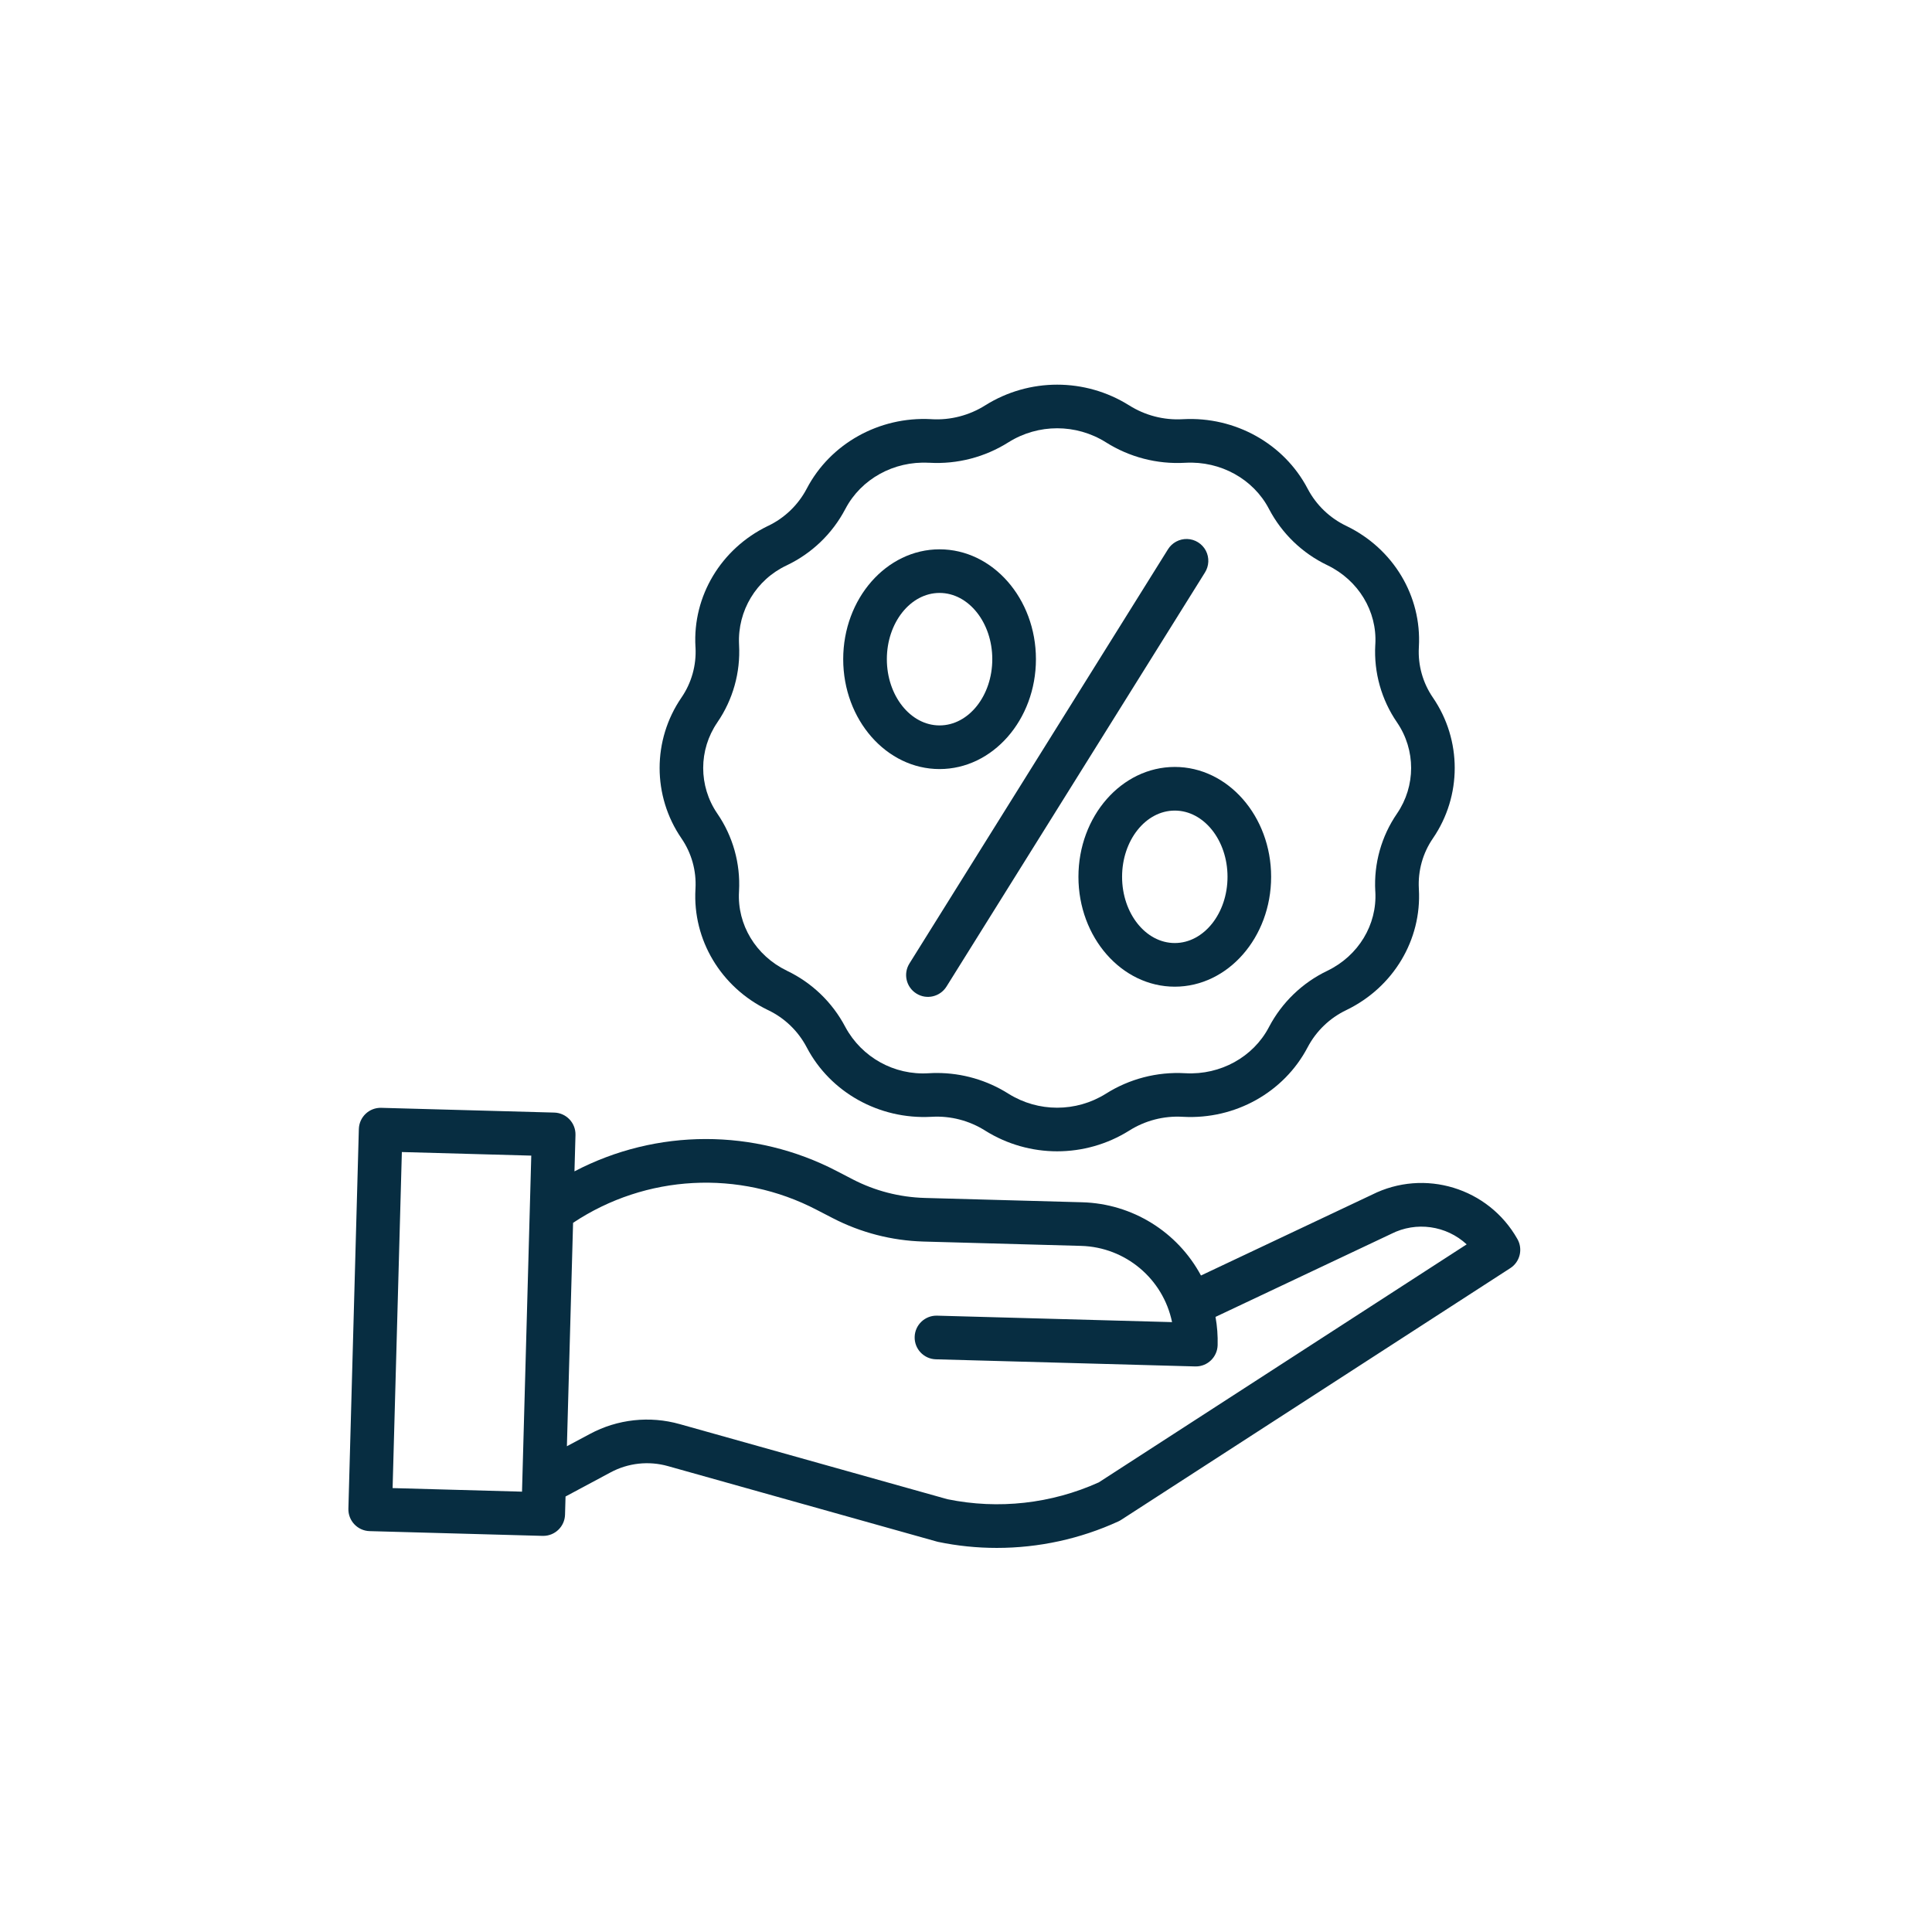 <svg width="61" height="61" viewBox="0 0 61 61" fill="none" xmlns="http://www.w3.org/2000/svg">
<path d="M21.959 28.053L21.958 28.076C21.867 29.673 22.761 31.169 24.237 31.886L24.252 31.893C24.773 32.142 25.199 32.552 25.468 33.063L25.474 33.074C26.218 34.49 27.756 35.348 29.396 35.262L29.421 35.261C30.015 35.227 30.606 35.381 31.109 35.7C32.498 36.568 34.26 36.568 35.649 35.7C36.152 35.381 36.742 35.227 37.337 35.261L37.362 35.262C38.999 35.349 40.539 34.49 41.284 33.071L41.288 33.064C41.558 32.552 41.986 32.141 42.508 31.892L42.52 31.886C43.996 31.168 44.89 29.673 44.799 28.076L44.798 28.054C44.767 27.491 44.923 26.934 45.242 26.47C46.16 25.131 46.16 23.366 45.243 22.027C44.924 21.563 44.767 21.006 44.798 20.444L44.799 20.421C44.89 18.823 43.996 17.328 42.518 16.61L42.505 16.604C41.986 16.355 41.56 15.947 41.291 15.438L41.283 15.423C40.539 14.007 38.999 13.149 37.362 13.235L37.336 13.236C36.742 13.269 36.152 13.116 35.649 12.797H35.648C34.26 11.928 32.497 11.928 31.109 12.797C30.605 13.115 30.015 13.269 29.421 13.236L29.396 13.234C27.758 13.147 26.218 14.006 25.475 15.422L25.469 15.433C25.2 15.944 24.773 16.355 24.252 16.604L24.238 16.61C22.762 17.328 21.867 18.823 21.958 20.421L21.96 20.443C21.99 21.005 21.834 21.562 21.515 22.026C20.597 23.365 20.597 25.131 21.515 26.469C21.834 26.933 21.99 27.49 21.959 28.053V28.053ZM22.649 22.808C23.141 22.092 23.382 21.233 23.335 20.365L23.334 20.341C23.285 19.283 23.879 18.3 24.838 17.851L24.85 17.845C25.637 17.468 26.281 16.848 26.687 16.076L26.694 16.064C27.188 15.123 28.223 14.552 29.322 14.611L29.346 14.611C30.226 14.661 31.099 14.434 31.843 13.963C32.782 13.375 33.974 13.375 34.914 13.963C35.658 14.434 36.531 14.661 37.41 14.612L37.434 14.611C38.539 14.553 39.569 15.123 40.062 16.061L40.071 16.078C40.477 16.849 41.12 17.468 41.906 17.844L41.918 17.85C42.892 18.324 43.483 19.301 43.424 20.342L43.422 20.366C43.375 21.234 43.617 22.093 44.109 22.809C44.703 23.677 44.703 24.82 44.108 25.688C43.616 26.404 43.375 27.263 43.422 28.131L43.424 28.154C43.483 29.195 42.892 30.173 41.917 30.647L41.907 30.652C41.12 31.029 40.475 31.65 40.068 32.423L40.063 32.433C39.569 33.374 38.536 33.945 37.435 33.886L37.411 33.885C36.531 33.836 35.658 34.063 34.914 34.534C33.974 35.121 32.782 35.121 31.843 34.534C31.166 34.105 30.381 33.878 29.58 33.878C29.503 33.878 29.424 33.88 29.346 33.885L29.322 33.886C28.238 33.955 27.211 33.387 26.693 32.431L26.686 32.418C26.28 31.648 25.637 31.029 24.852 30.653L24.839 30.646C23.864 30.173 23.273 29.195 23.333 28.154L23.334 28.13C23.381 27.262 23.14 26.403 22.648 25.687C22.053 24.819 22.054 23.676 22.649 22.809V22.808Z" fill="#072D41"/>
<path d="M28.934 31.37C29.256 31.572 29.681 31.473 29.883 31.151L38.043 18.078C38.176 17.869 38.187 17.604 38.072 17.385C37.956 17.166 37.731 17.026 37.484 17.018C37.236 17.011 37.003 17.137 36.874 17.348L28.714 30.421C28.512 30.744 28.611 31.169 28.934 31.37V31.37Z" fill="#072D41"/>
<path d="M29.665 24.282C31.343 24.282 32.708 22.726 32.708 20.813C32.708 18.9 31.343 17.344 29.665 17.344C27.988 17.344 26.623 18.9 26.623 20.813C26.623 22.726 27.988 24.282 29.665 24.282ZM29.665 18.721C30.583 18.721 31.33 19.66 31.33 20.813C31.33 21.966 30.583 22.904 29.665 22.904C28.748 22.904 28.001 21.965 28.001 20.813C28.001 19.66 28.748 18.721 29.665 18.721Z" fill="#072D41"/>
<path d="M34.05 27.684C34.05 29.597 35.414 31.153 37.092 31.153C38.769 31.153 40.134 29.597 40.134 27.684C40.134 25.772 38.77 24.215 37.092 24.215C35.414 24.215 34.05 25.771 34.05 27.684V27.684ZM38.757 27.684C38.757 28.837 38.01 29.775 37.092 29.775C36.174 29.775 35.428 28.837 35.428 27.684C35.428 26.531 36.174 25.593 37.092 25.593C38.01 25.593 38.757 26.53 38.757 27.684Z" fill="#072D41"/>
<path d="M47.911 39.123C46.998 37.504 44.975 36.887 43.316 37.722L37.919 40.272C37.174 38.886 35.745 38.004 34.172 37.96L29.191 37.823C28.402 37.8 27.628 37.6 26.927 37.238L26.42 36.975C23.824 35.623 20.731 35.626 18.138 36.984L18.17 35.836C18.18 35.455 17.881 35.139 17.5 35.128L12.038 34.978C11.657 34.967 11.341 35.267 11.33 35.648L11 47.635C10.99 48.016 11.29 48.332 11.67 48.343L17.133 48.493H17.152C17.525 48.493 17.83 48.196 17.84 47.823L17.856 47.25L19.275 46.49C19.832 46.19 20.483 46.119 21.092 46.291L29.566 48.669C29.581 48.674 29.595 48.677 29.61 48.681C30.223 48.809 30.847 48.873 31.473 48.873C32.798 48.873 34.108 48.588 35.313 48.035C35.342 48.021 35.371 48.006 35.398 47.988L47.685 40.04C47.991 39.843 48.09 39.44 47.911 39.123V39.123ZM12.396 46.984L12.688 36.374L16.774 36.487L16.482 47.097L12.396 46.984ZM34.692 46.804C33.195 47.479 31.524 47.665 29.916 47.336L21.464 44.965C20.513 44.696 19.495 44.807 18.625 45.275L17.899 45.663L18.094 38.609C20.392 37.08 23.339 36.923 25.786 38.199L26.293 38.461C27.179 38.919 28.156 39.171 29.153 39.2L34.135 39.337C35.534 39.377 36.722 40.373 37.006 41.744L29.586 41.54C29.206 41.53 28.889 41.83 28.879 42.21C28.868 42.59 29.168 42.907 29.548 42.918L37.737 43.143H37.757C38.129 43.143 38.434 42.846 38.445 42.473C38.453 42.174 38.431 41.874 38.378 41.579L43.912 38.964L43.928 38.956C44.713 38.559 45.663 38.692 46.308 39.289L34.692 46.804Z" fill="#072D41"/>
</svg>
